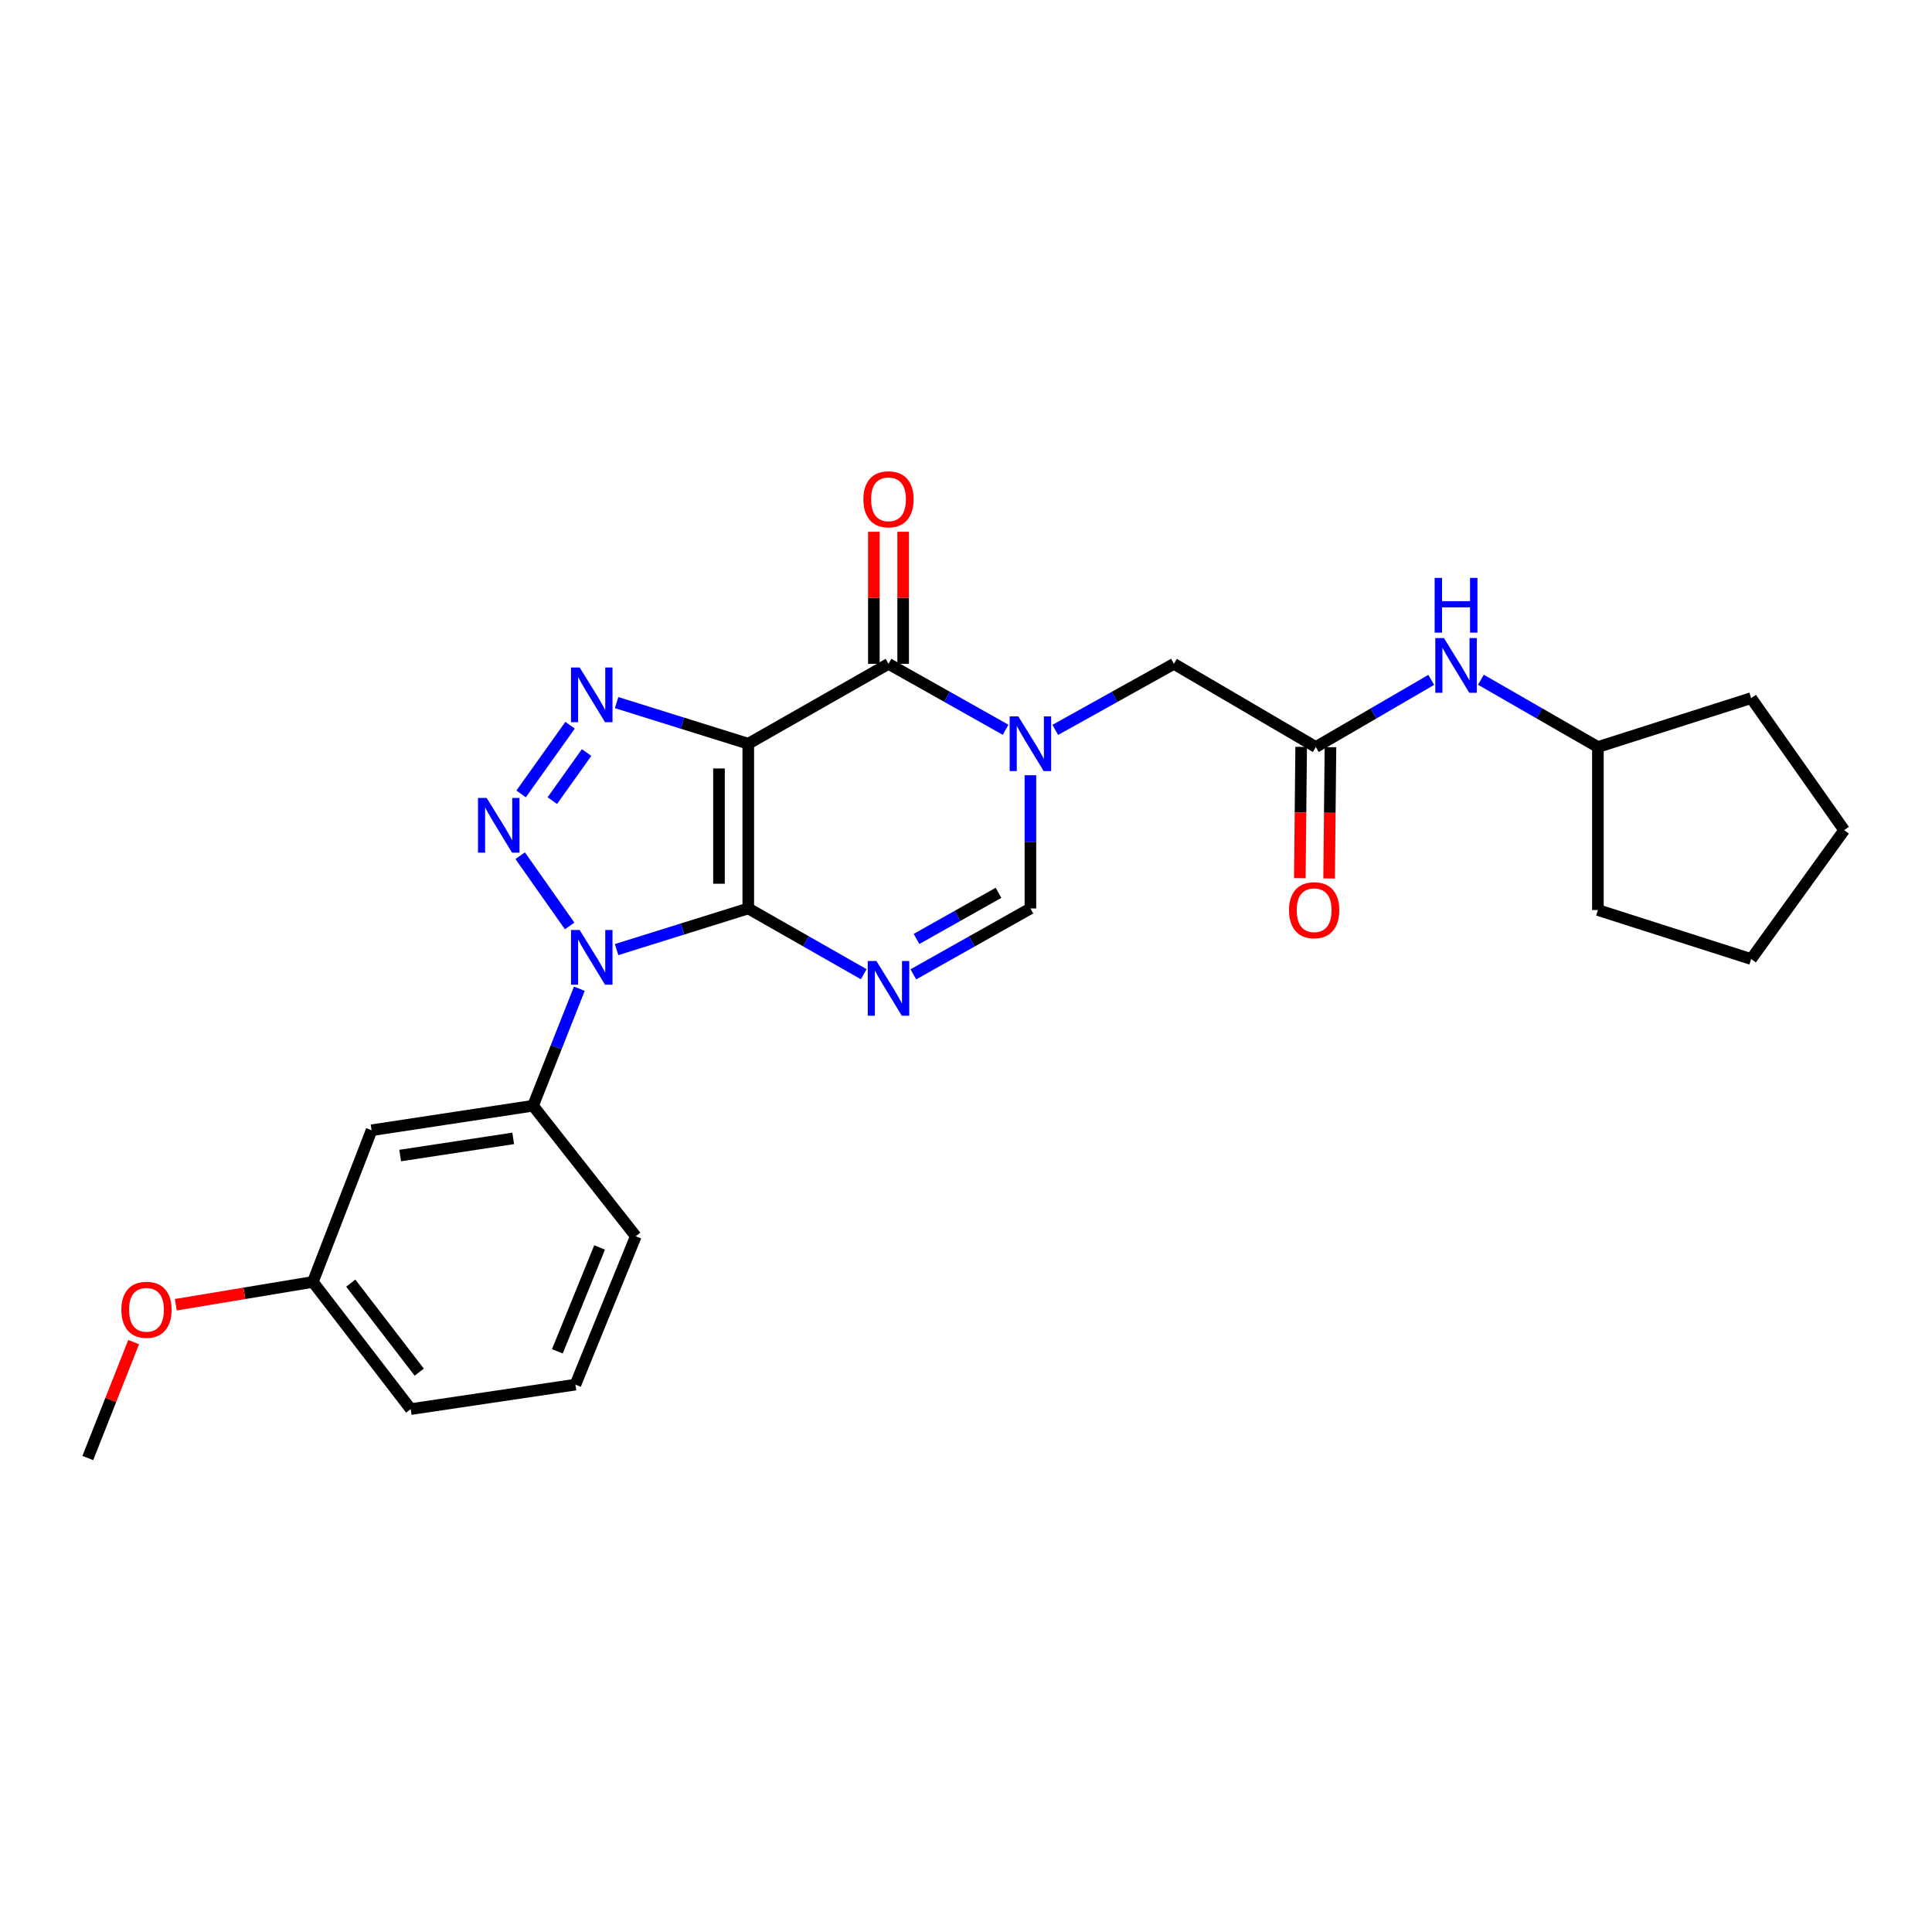 <?xml version='1.0' encoding='iso-8859-1'?>
<svg version='1.1' baseProfile='full'
              xmlns='http://www.w3.org/2000/svg'
                      xmlns:rdkit='http://www.rdkit.org/xml'
                      xmlns:xlink='http://www.w3.org/1999/xlink'
                  xml:space='preserve'
width='1000px' height='1000px' viewBox='0 0 1000 1000'>
<!-- END OF HEADER -->
<rect style='opacity:1.0;fill:#FFFFFF;stroke:none' width='1000' height='1000' x='0' y='0'> </rect>
<path class='bond-0' d='M 387.303,470.213 L 387.303,384.959' style='fill:none;fill-rule:evenodd;stroke:#000000;stroke-width:6px;stroke-linecap:butt;stroke-linejoin:miter;stroke-opacity:1' />
<path class='bond-0' d='M 372.141,457.424 L 372.141,397.747' style='fill:none;fill-rule:evenodd;stroke:#000000;stroke-width:6px;stroke-linecap:butt;stroke-linejoin:miter;stroke-opacity:1' />
<path class='bond-1' d='M 387.303,470.213 L 353.23,480.859' style='fill:none;fill-rule:evenodd;stroke:#000000;stroke-width:6px;stroke-linecap:butt;stroke-linejoin:miter;stroke-opacity:1' />
<path class='bond-1' d='M 353.23,480.859 L 319.156,491.506' style='fill:none;fill-rule:evenodd;stroke:#0000FF;stroke-width:6px;stroke-linecap:butt;stroke-linejoin:miter;stroke-opacity:1' />
<path class='bond-4' d='M 387.303,470.213 L 417.181,487.234' style='fill:none;fill-rule:evenodd;stroke:#000000;stroke-width:6px;stroke-linecap:butt;stroke-linejoin:miter;stroke-opacity:1' />
<path class='bond-4' d='M 417.181,487.234 L 447.059,504.255' style='fill:none;fill-rule:evenodd;stroke:#0000FF;stroke-width:6px;stroke-linecap:butt;stroke-linejoin:miter;stroke-opacity:1' />
<path class='bond-3' d='M 387.303,384.959 L 353.23,374.312' style='fill:none;fill-rule:evenodd;stroke:#000000;stroke-width:6px;stroke-linecap:butt;stroke-linejoin:miter;stroke-opacity:1' />
<path class='bond-3' d='M 353.23,374.312 L 319.156,363.665' style='fill:none;fill-rule:evenodd;stroke:#0000FF;stroke-width:6px;stroke-linecap:butt;stroke-linejoin:miter;stroke-opacity:1' />
<path class='bond-5' d='M 387.303,384.959 L 459.888,343.608' style='fill:none;fill-rule:evenodd;stroke:#000000;stroke-width:6px;stroke-linecap:butt;stroke-linejoin:miter;stroke-opacity:1' />
<path class='bond-2' d='M 294.852,479.275 L 269.248,442.914' style='fill:none;fill-rule:evenodd;stroke:#0000FF;stroke-width:6px;stroke-linecap:butt;stroke-linejoin:miter;stroke-opacity:1' />
<path class='bond-8' d='M 299.873,511.75 L 287.884,542.04' style='fill:none;fill-rule:evenodd;stroke:#0000FF;stroke-width:6px;stroke-linecap:butt;stroke-linejoin:miter;stroke-opacity:1' />
<path class='bond-8' d='M 287.884,542.04 L 275.894,572.33' style='fill:none;fill-rule:evenodd;stroke:#000000;stroke-width:6px;stroke-linecap:butt;stroke-linejoin:miter;stroke-opacity:1' />
<path class='bond-26' d='M 269.729,410.927 L 295.075,375.381' style='fill:none;fill-rule:evenodd;stroke:#0000FF;stroke-width:6px;stroke-linecap:butt;stroke-linejoin:miter;stroke-opacity:1' />
<path class='bond-26' d='M 285.877,414.398 L 303.619,389.516' style='fill:none;fill-rule:evenodd;stroke:#0000FF;stroke-width:6px;stroke-linecap:butt;stroke-linejoin:miter;stroke-opacity:1' />
<path class='bond-7' d='M 472.735,504.331 L 503.037,487.272' style='fill:none;fill-rule:evenodd;stroke:#0000FF;stroke-width:6px;stroke-linecap:butt;stroke-linejoin:miter;stroke-opacity:1' />
<path class='bond-7' d='M 503.037,487.272 L 533.34,470.213' style='fill:none;fill-rule:evenodd;stroke:#000000;stroke-width:6px;stroke-linecap:butt;stroke-linejoin:miter;stroke-opacity:1' />
<path class='bond-7' d='M 474.388,486.001 L 495.599,474.059' style='fill:none;fill-rule:evenodd;stroke:#0000FF;stroke-width:6px;stroke-linecap:butt;stroke-linejoin:miter;stroke-opacity:1' />
<path class='bond-7' d='M 495.599,474.059 L 516.811,462.118' style='fill:none;fill-rule:evenodd;stroke:#000000;stroke-width:6px;stroke-linecap:butt;stroke-linejoin:miter;stroke-opacity:1' />
<path class='bond-12' d='M 467.469,343.608 L 467.469,309.427' style='fill:none;fill-rule:evenodd;stroke:#000000;stroke-width:6px;stroke-linecap:butt;stroke-linejoin:miter;stroke-opacity:1' />
<path class='bond-12' d='M 467.469,309.427 L 467.469,275.246' style='fill:none;fill-rule:evenodd;stroke:#FF0000;stroke-width:6px;stroke-linecap:butt;stroke-linejoin:miter;stroke-opacity:1' />
<path class='bond-12' d='M 452.307,343.608 L 452.307,309.427' style='fill:none;fill-rule:evenodd;stroke:#000000;stroke-width:6px;stroke-linecap:butt;stroke-linejoin:miter;stroke-opacity:1' />
<path class='bond-12' d='M 452.307,309.427 L 452.307,275.246' style='fill:none;fill-rule:evenodd;stroke:#FF0000;stroke-width:6px;stroke-linecap:butt;stroke-linejoin:miter;stroke-opacity:1' />
<path class='bond-27' d='M 459.888,343.608 L 490.19,360.667' style='fill:none;fill-rule:evenodd;stroke:#000000;stroke-width:6px;stroke-linecap:butt;stroke-linejoin:miter;stroke-opacity:1' />
<path class='bond-27' d='M 490.19,360.667 L 520.493,377.726' style='fill:none;fill-rule:evenodd;stroke:#0000FF;stroke-width:6px;stroke-linecap:butt;stroke-linejoin:miter;stroke-opacity:1' />
<path class='bond-6' d='M 533.34,401.25 L 533.34,435.731' style='fill:none;fill-rule:evenodd;stroke:#0000FF;stroke-width:6px;stroke-linecap:butt;stroke-linejoin:miter;stroke-opacity:1' />
<path class='bond-6' d='M 533.34,435.731 L 533.34,470.213' style='fill:none;fill-rule:evenodd;stroke:#000000;stroke-width:6px;stroke-linecap:butt;stroke-linejoin:miter;stroke-opacity:1' />
<path class='bond-10' d='M 546.205,377.796 L 576.907,360.702' style='fill:none;fill-rule:evenodd;stroke:#0000FF;stroke-width:6px;stroke-linecap:butt;stroke-linejoin:miter;stroke-opacity:1' />
<path class='bond-10' d='M 576.907,360.702 L 607.609,343.608' style='fill:none;fill-rule:evenodd;stroke:#000000;stroke-width:6px;stroke-linecap:butt;stroke-linejoin:miter;stroke-opacity:1' />
<path class='bond-11' d='M 275.894,572.33 L 192.326,585.016' style='fill:none;fill-rule:evenodd;stroke:#000000;stroke-width:6px;stroke-linecap:butt;stroke-linejoin:miter;stroke-opacity:1' />
<path class='bond-11' d='M 265.635,589.223 L 207.136,598.103' style='fill:none;fill-rule:evenodd;stroke:#000000;stroke-width:6px;stroke-linecap:butt;stroke-linejoin:miter;stroke-opacity:1' />
<path class='bond-17' d='M 275.894,572.33 L 329.08,639.877' style='fill:none;fill-rule:evenodd;stroke:#000000;stroke-width:6px;stroke-linecap:butt;stroke-linejoin:miter;stroke-opacity:1' />
<path class='bond-9' d='M 681.062,386.652 L 607.609,343.608' style='fill:none;fill-rule:evenodd;stroke:#000000;stroke-width:6px;stroke-linecap:butt;stroke-linejoin:miter;stroke-opacity:1' />
<path class='bond-13' d='M 681.062,386.652 L 710.935,369.277' style='fill:none;fill-rule:evenodd;stroke:#000000;stroke-width:6px;stroke-linecap:butt;stroke-linejoin:miter;stroke-opacity:1' />
<path class='bond-13' d='M 710.935,369.277 L 740.807,351.902' style='fill:none;fill-rule:evenodd;stroke:#0000FF;stroke-width:6px;stroke-linecap:butt;stroke-linejoin:miter;stroke-opacity:1' />
<path class='bond-14' d='M 673.481,386.575 L 673.135,420.553' style='fill:none;fill-rule:evenodd;stroke:#000000;stroke-width:6px;stroke-linecap:butt;stroke-linejoin:miter;stroke-opacity:1' />
<path class='bond-14' d='M 673.135,420.553 L 672.789,454.531' style='fill:none;fill-rule:evenodd;stroke:#FF0000;stroke-width:6px;stroke-linecap:butt;stroke-linejoin:miter;stroke-opacity:1' />
<path class='bond-14' d='M 688.642,386.729 L 688.297,420.707' style='fill:none;fill-rule:evenodd;stroke:#000000;stroke-width:6px;stroke-linecap:butt;stroke-linejoin:miter;stroke-opacity:1' />
<path class='bond-14' d='M 688.297,420.707 L 687.951,454.685' style='fill:none;fill-rule:evenodd;stroke:#FF0000;stroke-width:6px;stroke-linecap:butt;stroke-linejoin:miter;stroke-opacity:1' />
<path class='bond-15' d='M 192.326,585.016 L 161.942,663.522' style='fill:none;fill-rule:evenodd;stroke:#000000;stroke-width:6px;stroke-linecap:butt;stroke-linejoin:miter;stroke-opacity:1' />
<path class='bond-16' d='M 766.504,351.826 L 796.789,369.239' style='fill:none;fill-rule:evenodd;stroke:#0000FF;stroke-width:6px;stroke-linecap:butt;stroke-linejoin:miter;stroke-opacity:1' />
<path class='bond-16' d='M 796.789,369.239 L 827.074,386.652' style='fill:none;fill-rule:evenodd;stroke:#000000;stroke-width:6px;stroke-linecap:butt;stroke-linejoin:miter;stroke-opacity:1' />
<path class='bond-18' d='M 161.942,663.522 L 126.473,669.427' style='fill:none;fill-rule:evenodd;stroke:#000000;stroke-width:6px;stroke-linecap:butt;stroke-linejoin:miter;stroke-opacity:1' />
<path class='bond-18' d='M 126.473,669.427 L 91.004,675.331' style='fill:none;fill-rule:evenodd;stroke:#FF0000;stroke-width:6px;stroke-linecap:butt;stroke-linejoin:miter;stroke-opacity:1' />
<path class='bond-28' d='M 161.942,663.522 L 212.584,729.351' style='fill:none;fill-rule:evenodd;stroke:#000000;stroke-width:6px;stroke-linecap:butt;stroke-linejoin:miter;stroke-opacity:1' />
<path class='bond-28' d='M 181.556,664.151 L 217.005,710.232' style='fill:none;fill-rule:evenodd;stroke:#000000;stroke-width:6px;stroke-linecap:butt;stroke-linejoin:miter;stroke-opacity:1' />
<path class='bond-22' d='M 827.074,386.652 L 906.406,361.34' style='fill:none;fill-rule:evenodd;stroke:#000000;stroke-width:6px;stroke-linecap:butt;stroke-linejoin:miter;stroke-opacity:1' />
<path class='bond-23' d='M 827.074,386.652 L 827.074,471.038' style='fill:none;fill-rule:evenodd;stroke:#000000;stroke-width:6px;stroke-linecap:butt;stroke-linejoin:miter;stroke-opacity:1' />
<path class='bond-19' d='M 329.08,639.877 L 297.838,716.682' style='fill:none;fill-rule:evenodd;stroke:#000000;stroke-width:6px;stroke-linecap:butt;stroke-linejoin:miter;stroke-opacity:1' />
<path class='bond-19' d='M 310.349,645.685 L 288.479,699.448' style='fill:none;fill-rule:evenodd;stroke:#000000;stroke-width:6px;stroke-linecap:butt;stroke-linejoin:miter;stroke-opacity:1' />
<path class='bond-21' d='M 69.169,694.683 L 57.312,724.673' style='fill:none;fill-rule:evenodd;stroke:#FF0000;stroke-width:6px;stroke-linecap:butt;stroke-linejoin:miter;stroke-opacity:1' />
<path class='bond-21' d='M 57.312,724.673 L 45.455,754.664' style='fill:none;fill-rule:evenodd;stroke:#000000;stroke-width:6px;stroke-linecap:butt;stroke-linejoin:miter;stroke-opacity:1' />
<path class='bond-20' d='M 297.838,716.682 L 212.584,729.351' style='fill:none;fill-rule:evenodd;stroke:#000000;stroke-width:6px;stroke-linecap:butt;stroke-linejoin:miter;stroke-opacity:1' />
<path class='bond-24' d='M 906.406,361.34 L 954.545,429.687' style='fill:none;fill-rule:evenodd;stroke:#000000;stroke-width:6px;stroke-linecap:butt;stroke-linejoin:miter;stroke-opacity:1' />
<path class='bond-25' d='M 827.074,471.038 L 906.406,496.393' style='fill:none;fill-rule:evenodd;stroke:#000000;stroke-width:6px;stroke-linecap:butt;stroke-linejoin:miter;stroke-opacity:1' />
<path class='bond-29' d='M 954.545,429.687 L 906.406,496.393' style='fill:none;fill-rule:evenodd;stroke:#000000;stroke-width:6px;stroke-linecap:butt;stroke-linejoin:miter;stroke-opacity:1' />
<path  class='atom-2' d='M 300.035 481.365
L 309.315 496.365
Q 310.235 497.845, 311.715 500.525
Q 313.195 503.205, 313.275 503.365
L 313.275 481.365
L 317.035 481.365
L 317.035 509.685
L 313.155 509.685
L 303.195 493.285
Q 302.035 491.365, 300.795 489.165
Q 299.595 486.965, 299.235 486.285
L 299.235 509.685
L 295.555 509.685
L 295.555 481.365
L 300.035 481.365
' fill='#0000FF'/>
<path  class='atom-3' d='M 251.895 413
L 261.175 428
Q 262.095 429.48, 263.575 432.16
Q 265.055 434.84, 265.135 435
L 265.135 413
L 268.895 413
L 268.895 441.32
L 265.015 441.32
L 255.055 424.92
Q 253.895 423, 252.655 420.8
Q 251.455 418.6, 251.095 417.92
L 251.095 441.32
L 247.415 441.32
L 247.415 413
L 251.895 413
' fill='#0000FF'/>
<path  class='atom-4' d='M 300.035 345.486
L 309.315 360.486
Q 310.235 361.966, 311.715 364.646
Q 313.195 367.326, 313.275 367.486
L 313.275 345.486
L 317.035 345.486
L 317.035 373.806
L 313.155 373.806
L 303.195 357.406
Q 302.035 355.486, 300.795 353.286
Q 299.595 351.086, 299.235 350.406
L 299.235 373.806
L 295.555 373.806
L 295.555 345.486
L 300.035 345.486
' fill='#0000FF'/>
<path  class='atom-5' d='M 453.628 497.403
L 462.908 512.403
Q 463.828 513.883, 465.308 516.563
Q 466.788 519.243, 466.868 519.403
L 466.868 497.403
L 470.628 497.403
L 470.628 525.723
L 466.748 525.723
L 456.788 509.323
Q 455.628 507.403, 454.388 505.203
Q 453.188 503.003, 452.828 502.323
L 452.828 525.723
L 449.148 525.723
L 449.148 497.403
L 453.628 497.403
' fill='#0000FF'/>
<path  class='atom-7' d='M 527.08 370.799
L 536.36 385.799
Q 537.28 387.279, 538.76 389.959
Q 540.24 392.639, 540.32 392.799
L 540.32 370.799
L 544.08 370.799
L 544.08 399.119
L 540.2 399.119
L 530.24 382.719
Q 529.08 380.799, 527.84 378.599
Q 526.64 376.399, 526.28 375.719
L 526.28 399.119
L 522.6 399.119
L 522.6 370.799
L 527.08 370.799
' fill='#0000FF'/>
<path  class='atom-13' d='M 446.888 258.435
Q 446.888 251.635, 450.248 247.835
Q 453.608 244.035, 459.888 244.035
Q 466.168 244.035, 469.528 247.835
Q 472.888 251.635, 472.888 258.435
Q 472.888 265.315, 469.488 269.235
Q 466.088 273.115, 459.888 273.115
Q 453.648 273.115, 450.248 269.235
Q 446.888 265.355, 446.888 258.435
M 459.888 269.915
Q 464.208 269.915, 466.528 267.035
Q 468.888 264.115, 468.888 258.435
Q 468.888 252.875, 466.528 250.075
Q 464.208 247.235, 459.888 247.235
Q 455.568 247.235, 453.208 250.035
Q 450.888 252.835, 450.888 258.435
Q 450.888 264.155, 453.208 267.035
Q 455.568 269.915, 459.888 269.915
' fill='#FF0000'/>
<path  class='atom-14' d='M 747.387 330.274
L 756.667 345.274
Q 757.587 346.754, 759.067 349.434
Q 760.547 352.114, 760.627 352.274
L 760.627 330.274
L 764.387 330.274
L 764.387 358.594
L 760.507 358.594
L 750.547 342.194
Q 749.387 340.274, 748.147 338.074
Q 746.947 335.874, 746.587 335.194
L 746.587 358.594
L 742.907 358.594
L 742.907 330.274
L 747.387 330.274
' fill='#0000FF'/>
<path  class='atom-14' d='M 742.567 299.122
L 746.407 299.122
L 746.407 311.162
L 760.887 311.162
L 760.887 299.122
L 764.727 299.122
L 764.727 327.442
L 760.887 327.442
L 760.887 314.362
L 746.407 314.362
L 746.407 327.442
L 742.567 327.442
L 742.567 299.122
' fill='#0000FF'/>
<path  class='atom-15' d='M 667.203 471.118
Q 667.203 464.318, 670.563 460.518
Q 673.923 456.718, 680.203 456.718
Q 686.483 456.718, 689.843 460.518
Q 693.203 464.318, 693.203 471.118
Q 693.203 477.998, 689.803 481.918
Q 686.403 485.798, 680.203 485.798
Q 673.963 485.798, 670.563 481.918
Q 667.203 478.038, 667.203 471.118
M 680.203 482.598
Q 684.523 482.598, 686.843 479.718
Q 689.203 476.798, 689.203 471.118
Q 689.203 465.558, 686.843 462.758
Q 684.523 459.918, 680.203 459.918
Q 675.883 459.918, 673.523 462.718
Q 671.203 465.518, 671.203 471.118
Q 671.203 476.838, 673.523 479.718
Q 675.883 482.598, 680.203 482.598
' fill='#FF0000'/>
<path  class='atom-19' d='M 62.821 677.939
Q 62.821 671.139, 66.181 667.339
Q 69.541 663.539, 75.821 663.539
Q 82.101 663.539, 85.461 667.339
Q 88.821 671.139, 88.821 677.939
Q 88.821 684.819, 85.421 688.739
Q 82.021 692.619, 75.821 692.619
Q 69.581 692.619, 66.181 688.739
Q 62.821 684.859, 62.821 677.939
M 75.821 689.419
Q 80.141 689.419, 82.461 686.539
Q 84.821 683.619, 84.821 677.939
Q 84.821 672.379, 82.461 669.579
Q 80.141 666.739, 75.821 666.739
Q 71.501 666.739, 69.141 669.539
Q 66.821 672.339, 66.821 677.939
Q 66.821 683.659, 69.141 686.539
Q 71.501 689.419, 75.821 689.419
' fill='#FF0000'/>
</svg>
